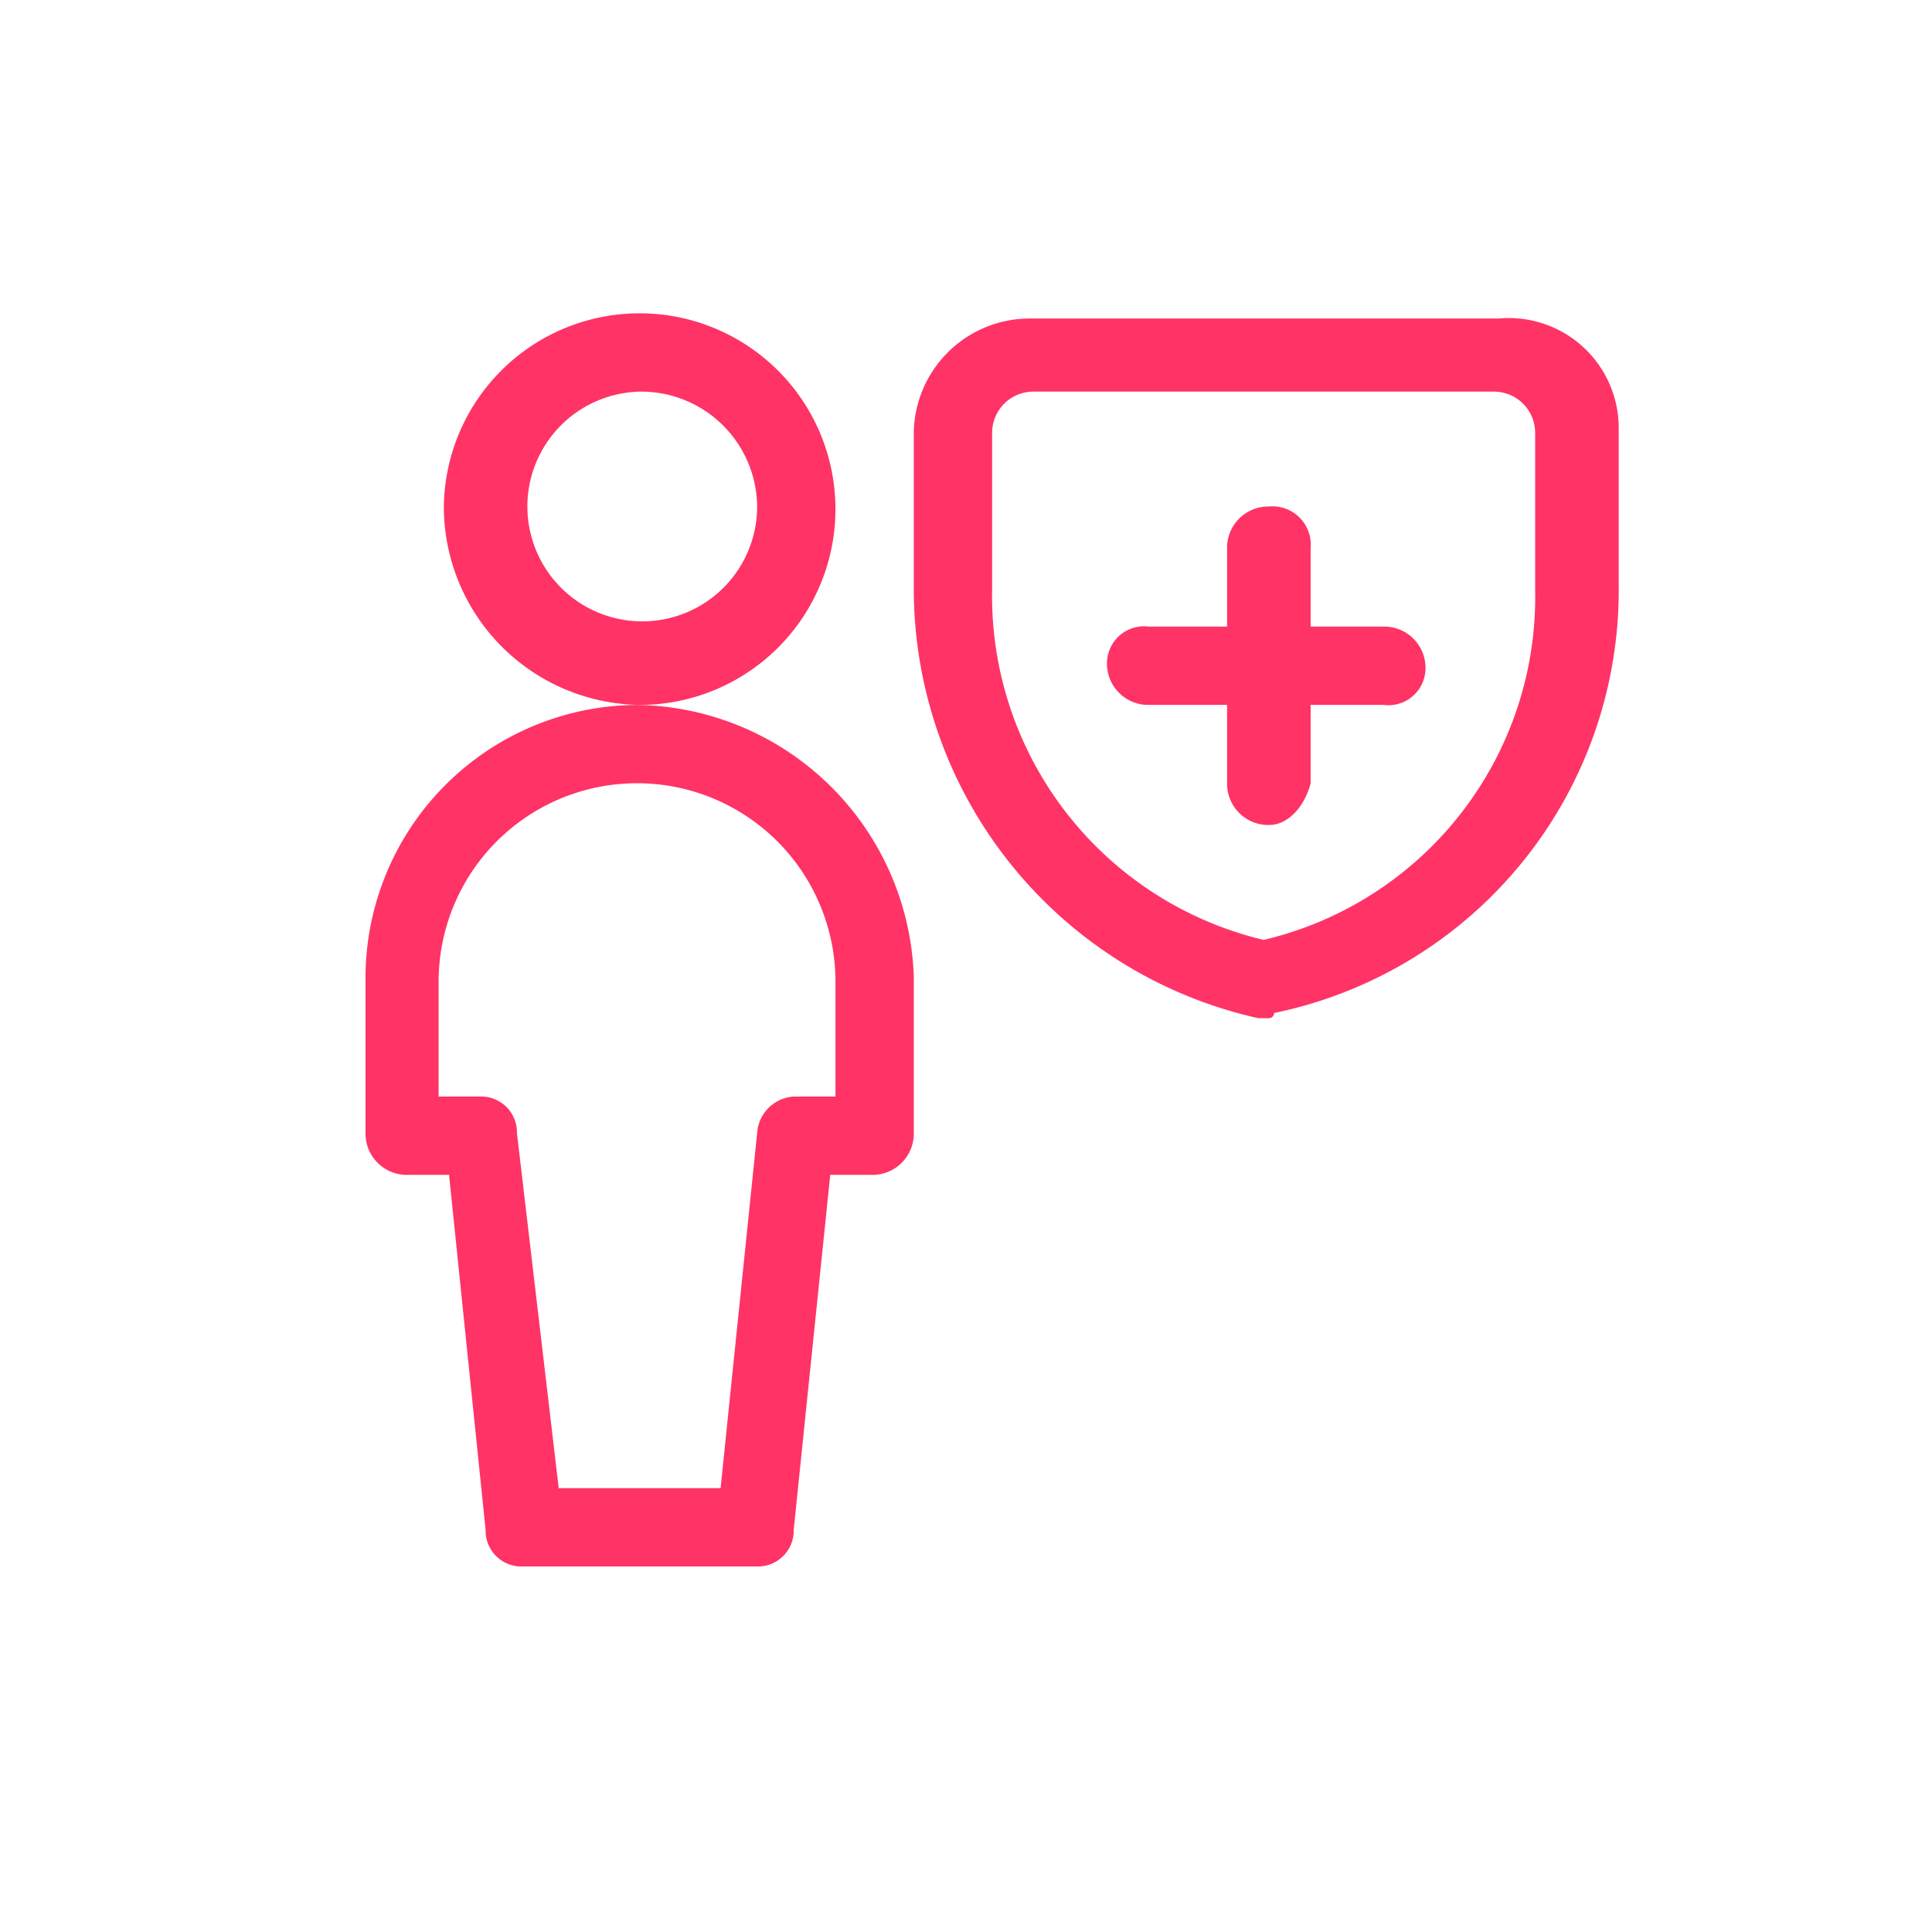 <svg id="Vrstva_1" data-name="Vrstva 1" xmlns="http://www.w3.org/2000/svg" viewBox="0 0 74 74"><defs><style>.cls-1{fill:#f36;}</style></defs><path class="cls-1" d="M24.6,27A7.6,7.6,0,0,1,17,19.4,7.5,7.5,0,1,1,24.6,27Zm0-12A4.4,4.4,0,1,0,29,19.4,4.44,4.44,0,0,0,24.6,15Z"/><path class="cls-1" d="M29,60H20a1.37,1.37,0,0,1-1.4-1.4L17.2,45H15.6A1.58,1.58,0,0,1,14,43.4v-6A10.46,10.46,0,0,1,24.4,27,10.77,10.77,0,0,1,35,37.4v6A1.58,1.58,0,0,1,33.4,45H31.8L30.4,58.6A1.37,1.37,0,0,1,29,60Zm-7.6-3h6.2L29,43.4A1.5,1.5,0,0,1,30.4,42H32V37.6a7.6,7.6,0,0,0-15.2,0V42h1.6a1.37,1.37,0,0,1,1.4,1.4Z"/><path class="cls-1" d="M48.6,39h-.4A16.86,16.86,0,0,1,35,22.6v-6a4.44,4.44,0,0,1,4.4-4.4h18A4.21,4.21,0,0,1,62,16.4v6A16.53,16.53,0,0,1,48.8,38.8.2.2,0,0,1,48.6,39Zm-9-24A1.58,1.58,0,0,0,38,16.6v6A13.54,13.54,0,0,0,48.4,36,13.49,13.49,0,0,0,58.8,22.6h0v-6A1.58,1.58,0,0,0,57.2,15Z"/><path class="cls-1" d="M48.6,31.6A1.58,1.58,0,0,1,47,30V21a1.58,1.58,0,0,1,1.6-1.6A1.47,1.47,0,0,1,50.2,21v9C50,30.8,49.4,31.6,48.6,31.6Z"/><path class="cls-1" d="M53,27H44a1.58,1.58,0,0,1-1.6-1.6A1.42,1.42,0,0,1,44,24h9a1.58,1.58,0,0,1,1.6,1.6A1.42,1.42,0,0,1,53,27Z"/></svg>